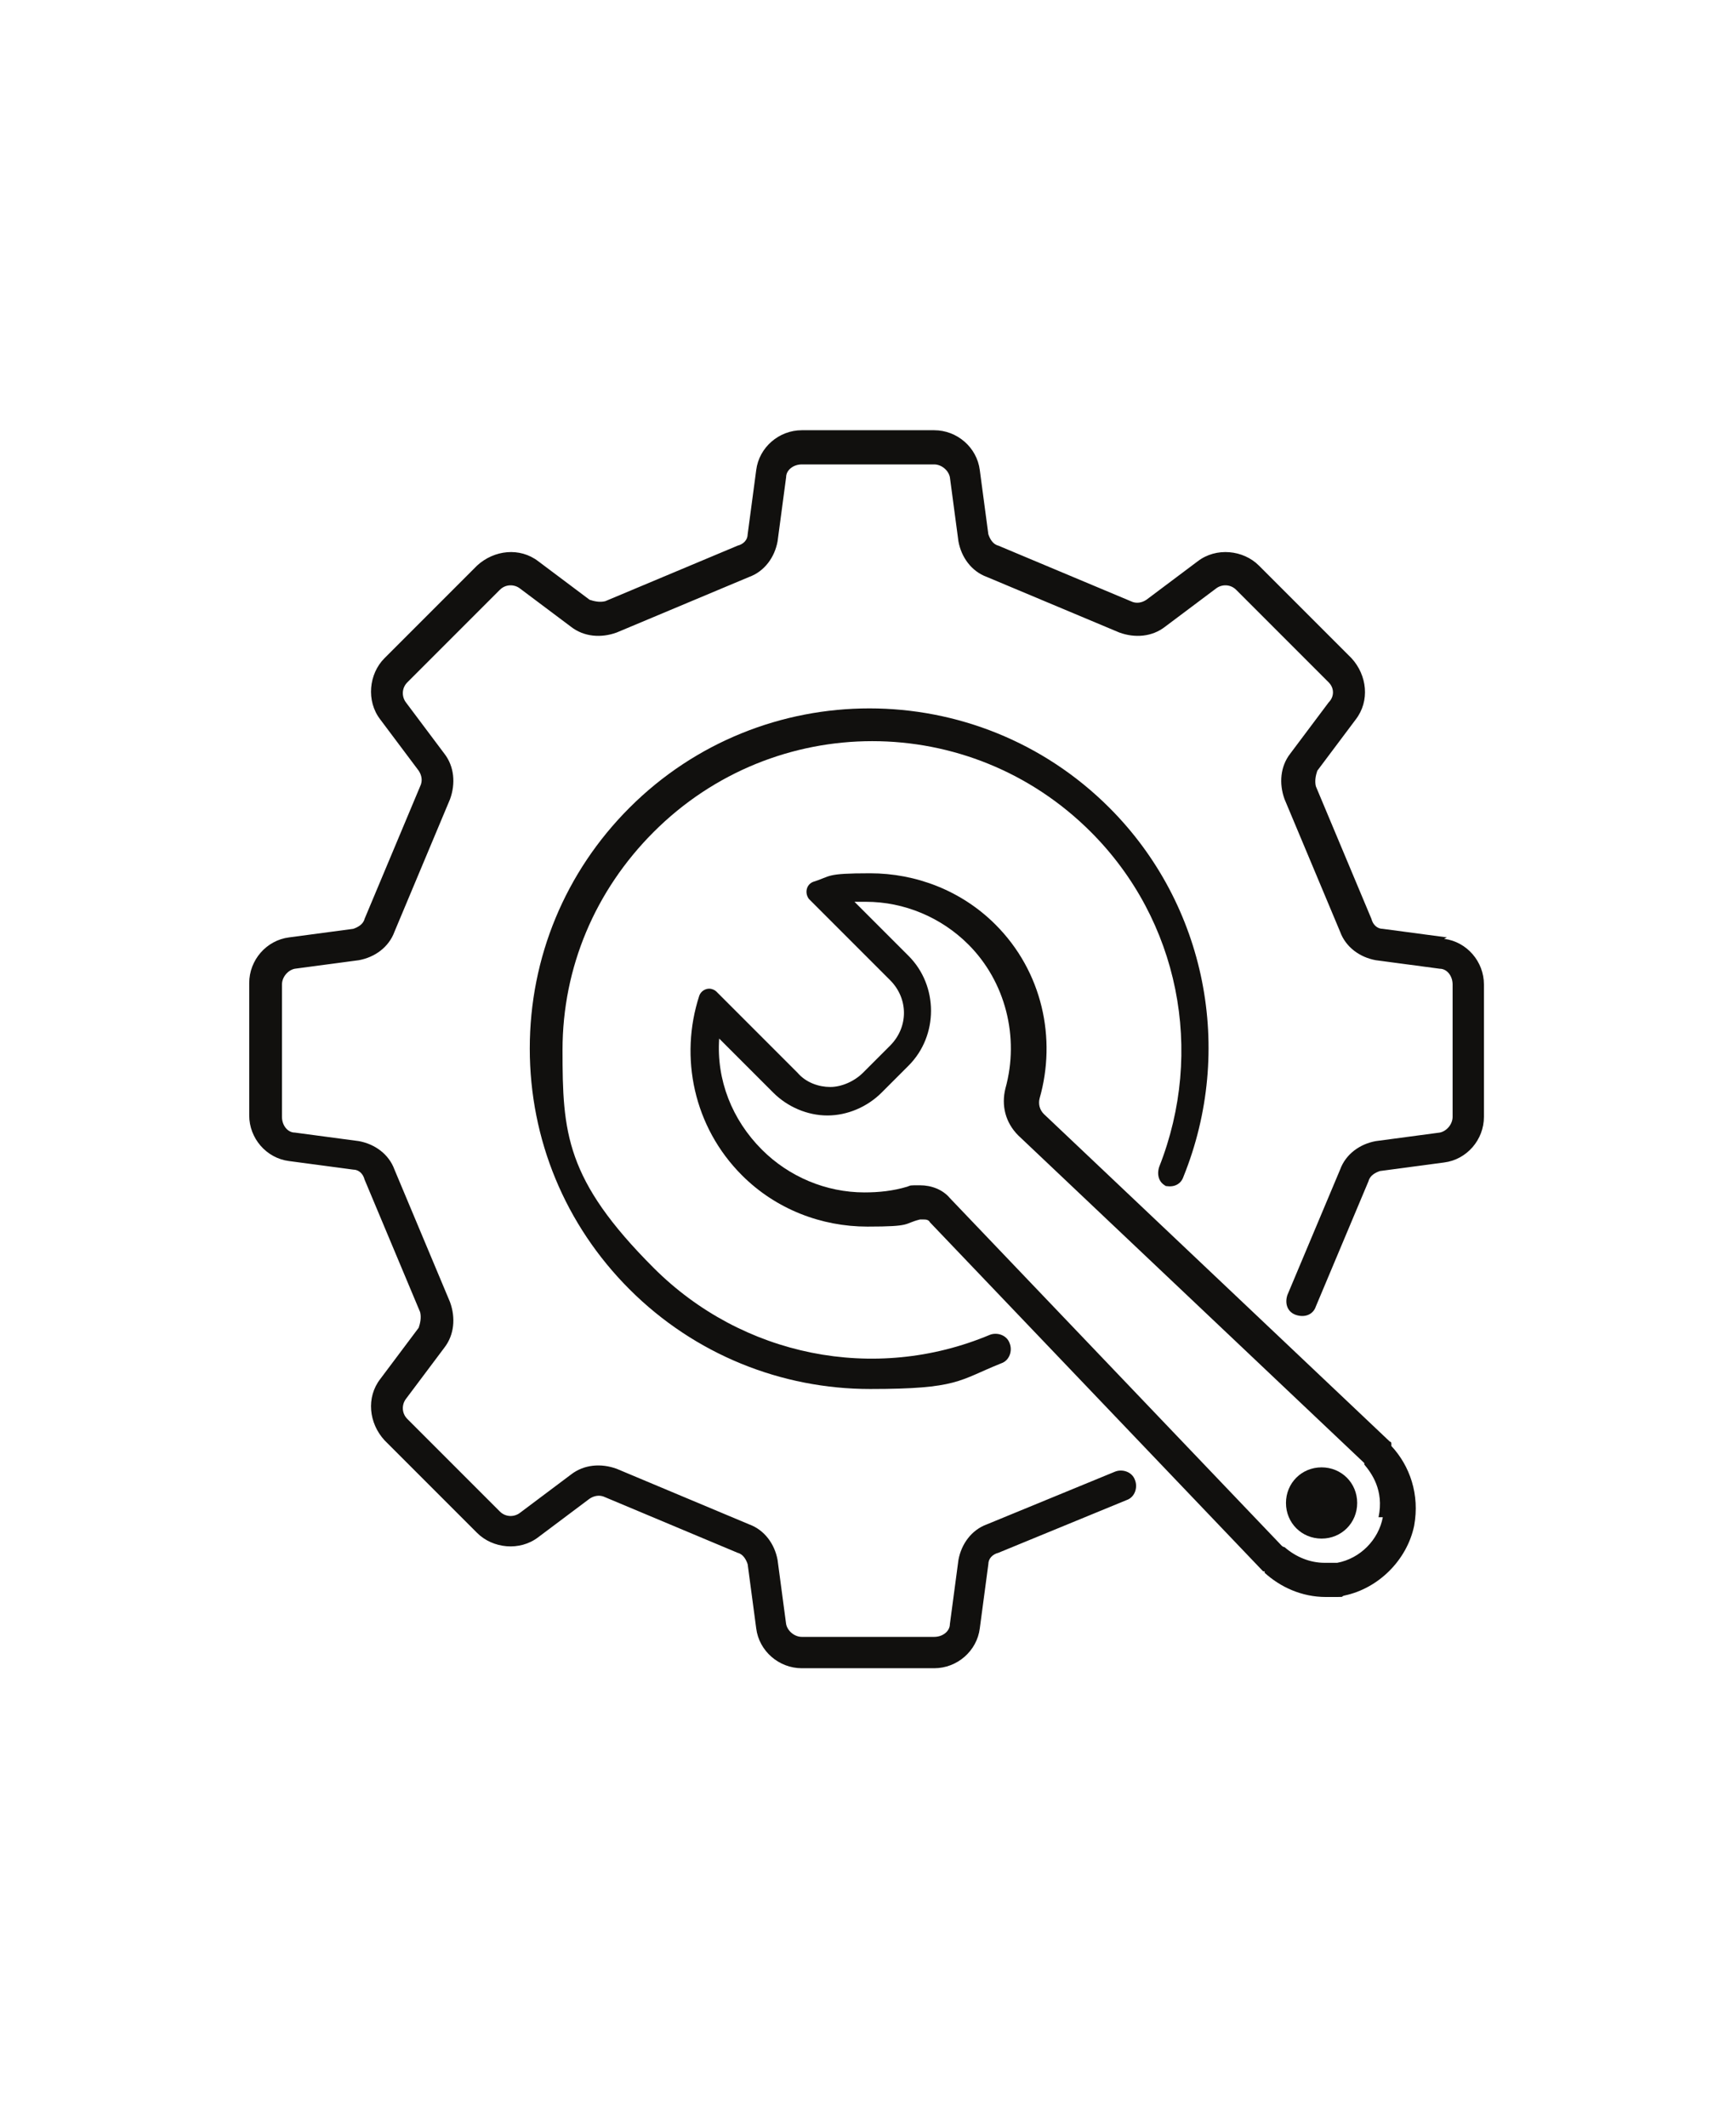 <?xml version="1.0" encoding="UTF-8"?>
<svg id="Layer_1" xmlns="http://www.w3.org/2000/svg" version="1.1" viewBox="0 0 121.9 149.3">
  <!-- Generator: Adobe Illustrator 29.3.1, SVG Export Plug-In . SVG Version: 2.1.0 Build 151)  -->
  <defs>
    <style>
      .st0 {
        fill: #11100e;
      }
    </style>
  </defs>
  <path class="st0" d="M92.8,103c-1.4,0-2.5,1.1-2.5,2.5s1.1,2.5,2.5,2.5,2.5-1.1,2.5-2.5-1.1-2.5-2.5-2.5Z"/>
  <path class="st0" d="M97.7,101.4h0c0-.1,0-.2-.1-.2l-24.3-23c-.3-.3-.4-.7-.3-1.1,1.2-4.2.2-8.9-3.1-12.2-2.4-2.4-5.6-3.6-8.8-3.6s-2.7.2-4,.6c-.5.2-.6.8-.3,1.2,1.3,1.3,3.9,3.9,5.7,5.7,1.3,1.3,1.3,3.3,0,4.6l-1.9,1.9c-.6.6-1.5,1-2.3,1s-1.7-.3-2.3-1l-5.7-5.7c-.1-.1-.3-.2-.5-.2-.3,0-.6.2-.7.5-1.4,4.3-.4,9.2,3,12.6,2.4,2.4,5.6,3.6,8.8,3.6s2.5-.2,3.7-.5c0,0,.1,0,.2,0,.2,0,.4,0,.5.2l23.3,24.4s0,0,.1.1h.1c0,.1,0,.1,0,.1,1.1,1,2.6,1.7,4.3,1.7s.9,0,1.3-.1c2.4-.5,4.4-2.5,4.9-4.9.4-2.2-.3-4.2-1.6-5.6,0,0,0,0,0,0ZM97.1,106.5c-.3,1.6-1.6,2.9-3.2,3.2-.3,0-.6,0-.9,0-1,0-2-.4-2.8-1.1,0,0-.1,0-.2-.1h0s-23.3-24.4-23.3-24.4c-.5-.6-1.3-.9-2.1-.9s-.6,0-.9.1c-1,.3-2,.4-3,.4-2.7,0-5.3-1.1-7.2-3-2.1-2.1-3.2-4.9-3-7.8l3.8,3.8c1,1,2.4,1.6,3.8,1.6s2.8-.6,3.8-1.6l1.9-1.9c2.1-2.1,2.1-5.6,0-7.7l-3.8-3.8c.3,0,.5,0,.8,0,2.7,0,5.3,1.1,7.2,3,2.6,2.6,3.6,6.5,2.6,10.1-.3,1.2,0,2.4.9,3.3l24.3,23s0,0,0,0c0,0,0,0,0,.1.5.6,1.4,1.8,1,3.7Z"/>
  <path class="st0" d="M81.7,83.2c.6.2,1.2,0,1.4-.6,3.6-8.9,1.6-19.1-5.2-25.9-9.3-9.3-24.4-9.3-33.7,0-4.5,4.5-7,10.5-7,16.9s2.5,12.4,7,16.9c4.6,4.6,10.7,7,16.9,7s6.2-.6,9.2-1.8c.6-.2.8-.9.6-1.4-.2-.6-.9-.8-1.4-.6-8.1,3.4-17.4,1.5-23.6-4.7s-6.4-9.5-6.4-15.3,2.3-11.2,6.4-15.3c8.5-8.5,22.2-8.5,30.7,0,6.2,6.2,8,15.4,4.8,23.5-.2.6,0,1.2.6,1.4Z"/>
  <path class="st0" d="M101.6,65.8l-4.5-.6c-.4,0-.7-.3-.8-.7l-3.9-9.3c-.1-.4,0-.8.1-1.1l2.7-3.6c1-1.3.8-3.1-.3-4.3l-6.5-6.5c-1.1-1.1-3-1.3-4.3-.3l-3.6,2.7c-.3.2-.7.3-1.1.1l-9.3-3.9c-.4-.1-.6-.5-.7-.8l-.6-4.5c-.2-1.6-1.6-2.8-3.2-2.8h-9.3c-1.6,0-3,1.2-3.2,2.8l-.6,4.5c0,.4-.3.7-.7.8l-9.3,3.9c-.4.1-.8,0-1.1-.1l-3.6-2.7c-1.3-1-3.1-.8-4.3.3l-6.5,6.5c-1.1,1.1-1.3,3-.3,4.3l2.7,3.6c.2.3.3.7.1,1.1l-3.9,9.3c-.1.4-.5.6-.8.7l-4.5.6c-1.6.2-2.8,1.6-2.8,3.2v9.3c0,1.6,1.2,3,2.8,3.2l4.5.6c.4,0,.7.3.8.7l3.9,9.3c.1.4,0,.8-.1,1.1l-2.7,3.6c-1,1.3-.8,3.1.3,4.3l6.5,6.5c1.1,1.1,3,1.3,4.3.3l3.6-2.7c.3-.2.7-.3,1.1-.1l9.3,3.9c.4.1.6.5.7.8l.6,4.5c.2,1.6,1.6,2.8,3.2,2.8h9.3c1.6,0,3-1.2,3.2-2.8l.6-4.5c0-.4.3-.7.7-.8l9-3.7c.6-.2.8-.9.6-1.4-.2-.6-.9-.8-1.4-.6l-9,3.7c-1.1.4-1.8,1.4-2,2.5l-.6,4.5c0,.5-.5.9-1.1.9h-9.3c-.5,0-1-.4-1.1-.9l-.6-4.5c-.2-1.1-.9-2.1-2-2.5l-9.3-3.9c-1.1-.4-2.3-.3-3.2.4l-3.6,2.7c-.4.3-1,.3-1.4-.1l-6.5-6.5c-.4-.4-.4-1-.1-1.4l2.7-3.6c.7-.9.8-2.1.4-3.2l-3.9-9.3c-.4-1.1-1.4-1.8-2.5-2l-4.5-.6c-.5,0-.9-.5-.9-1.1v-9.3c0-.5.4-1,.9-1.1l4.5-.6c1.1-.2,2.1-.9,2.5-2l3.9-9.3c.4-1.1.3-2.3-.4-3.2l-2.7-3.6c-.3-.4-.3-1,.1-1.4l6.5-6.5c.4-.4,1-.4,1.4-.1l3.6,2.7c.9.7,2.1.8,3.2.4l9.3-3.9c1.1-.4,1.8-1.4,2-2.5l.6-4.5c0-.5.5-.9,1.1-.9h9.3c.5,0,1,.4,1.1.9l.6,4.5c.2,1.1.9,2.1,2,2.5l9.3,3.9c1.1.4,2.3.3,3.2-.4l3.6-2.7c.4-.3,1-.3,1.4.1l6.5,6.5c.4.4.4,1,0,1.4l-2.7,3.6c-.7.9-.8,2.1-.4,3.2l3.9,9.3c.4,1.1,1.4,1.8,2.5,2l4.5.6c.5,0,.9.5.9,1.1v9.3c0,.5-.4,1-.9,1.1l-4.5.6c-1.1.2-2.1.9-2.5,2l-3.7,8.8c-.2.6,0,1.2.6,1.4.6.2,1.2,0,1.4-.6l3.7-8.8c.1-.4.5-.6.8-.7l4.5-.6c1.6-.2,2.8-1.6,2.8-3.2v-9.3c0-1.6-1.2-3-2.8-3.2Z"/>
</svg>